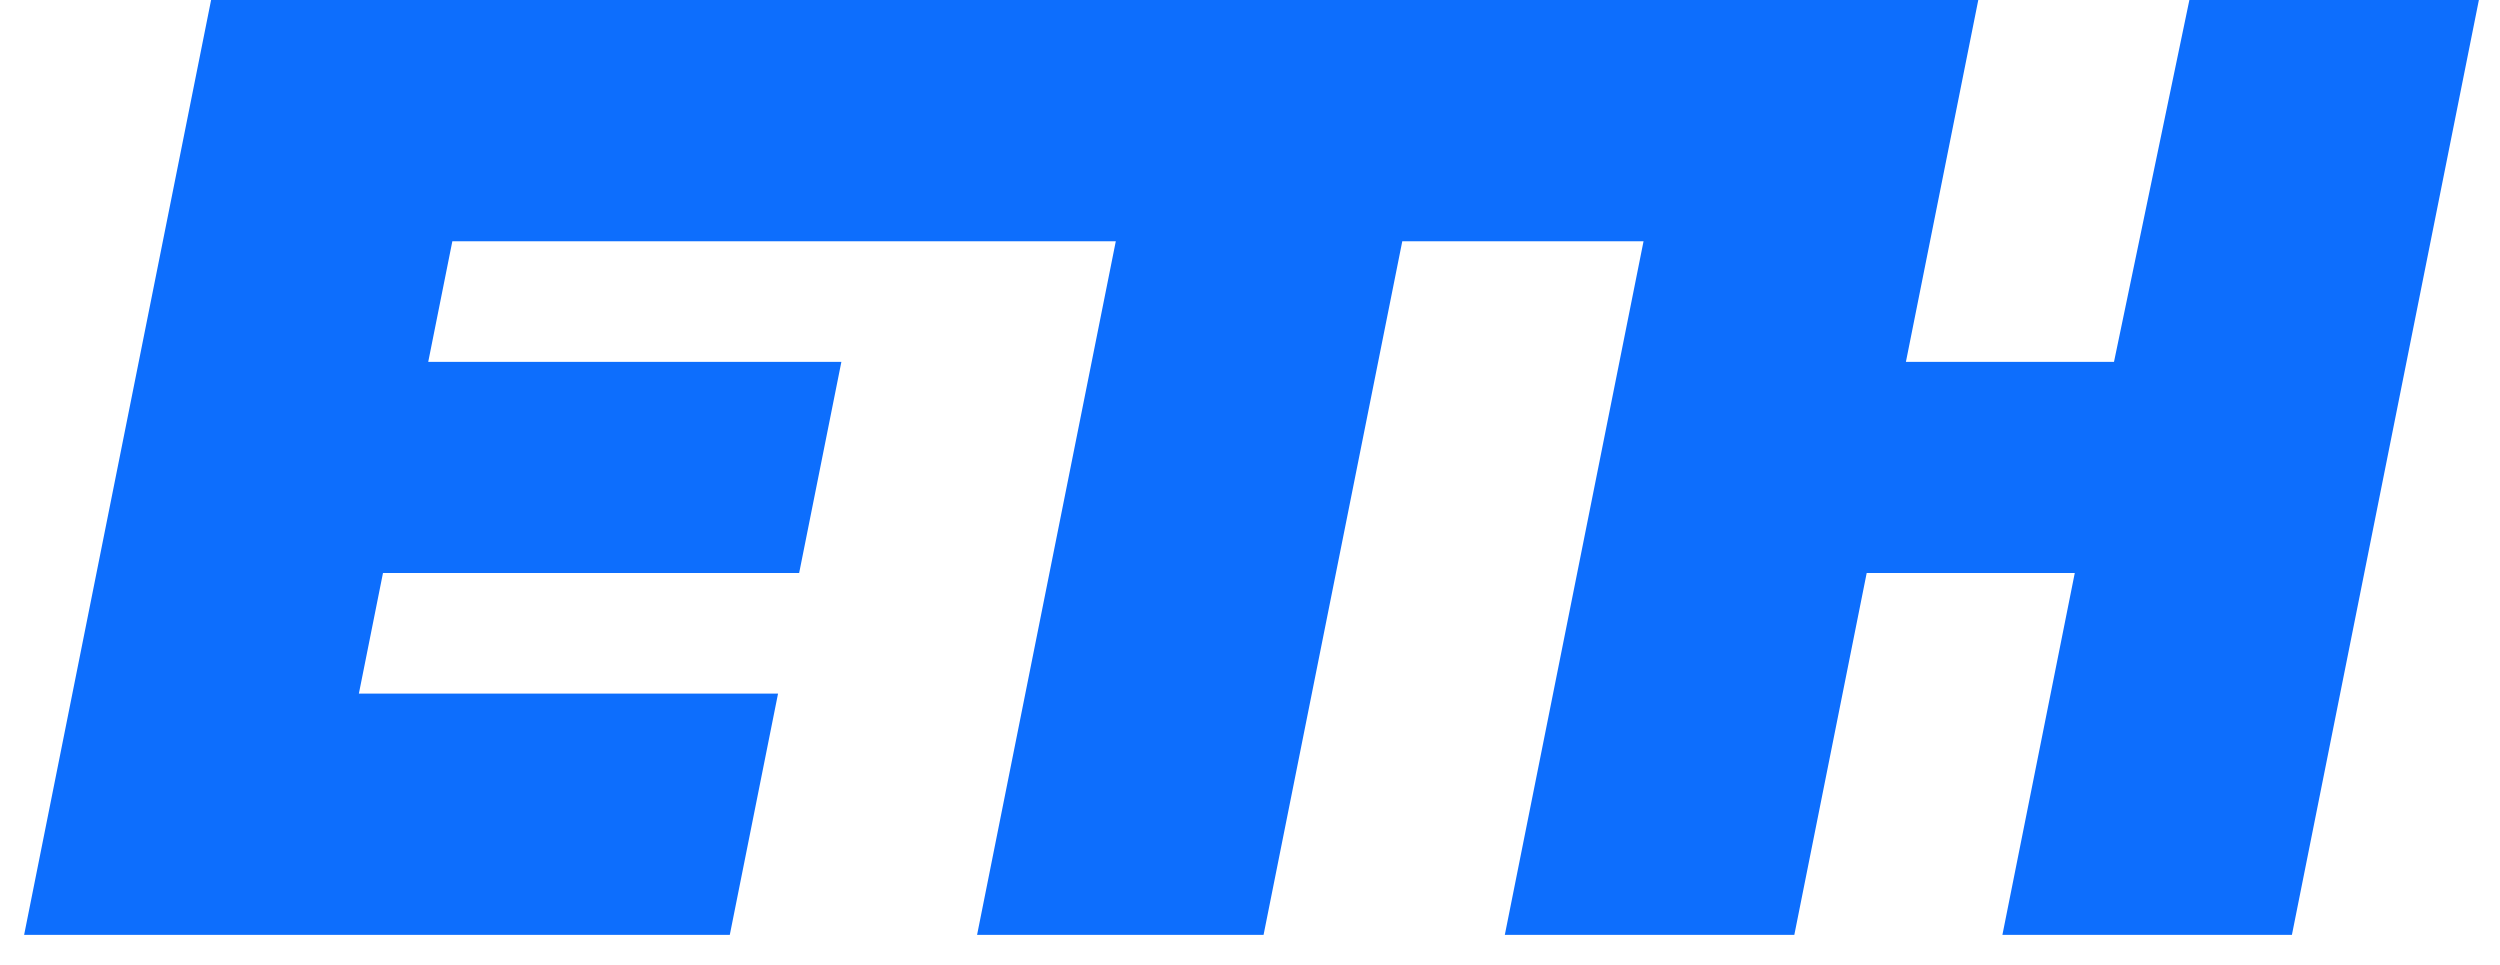 <?xml version="1.0" encoding="utf-8"?>
<!-- Generator: Adobe Illustrator 26.5.0, SVG Export Plug-In . SVG Version: 6.00 Build 0)  -->
<svg version="1.1"
	 id="svg6" xmlns:inkscape="http://www.inkscape.org/namespaces/inkscape" xmlns:sodipodi="http://sodipodi.sourceforge.net/DTD/sodipodi-0.dtd" xmlns:cc="http://creativecommons.org/ns#" xmlns:rdf="http://www.w3.org/1999/02/22-rdf-syntax-ns#" xmlns:dc="http://purl.org/dc/elements/1.1/" xmlns:svg="http://www.w3.org/2000/svg"
	 xmlns="http://www.w3.org/2000/svg" xmlns:xlink="http://www.w3.org/1999/xlink" x="0px" y="0px" viewBox="0 0 82.9 32"
	 style="enable-background:new 0 0 82.9 32;" xml:space="preserve">
<style type="text/css">
	.st0{fill:#0d6efd;fill-opacity:1.0;}
</style>
<path id="path4" class="st0" d="M70.1,12h-6.9l2.4-12H7L0.8,31h23.4l1.6-8H11.9l0.8-4h13.8l1.4-7H14.2L15,8h22l-4.6,23h9.5l4.6-23h8
	l-4.6,23h9.6l2.4-12h6.9l-2.4,12h9.6l6.2-31h-9.6L70.1,12z M111,4h3.2l0.8-4h-3.2L111,4z M119.2,4h3.2l0.8-4H120L119.2,4z M149,4
	h3.2l0.8-4h-3.2L149,4z M165,9.9c-5.6,0-9.5,3.9-10.7,10.8c-0.2,1.1-0.3,2.2-0.3,3.3c0,4.7,2.8,7.6,7.4,7.6c2.6,0,5.2-1.1,7-3l0,0
	l-1.8-2.2l0,0l0,0c-1.2,1.5-3.1,2.4-5,2.4c-2.2,0-4.5-1.3-4.5-5c0-1.1,0.1-2.1,0.3-3.2c0.3-2.2,1.3-4.3,2.7-6c1.2-1.3,2.9-2,4.6-2
	c1.7-0.1,3.3,0.8,4.1,2.3l0,0l2.3-1.9l0,0l0,0C169.8,11,167.4,9.8,165,9.9L165,9.9z M185.3,9.5c-2.3-0.1-4.5,0.8-6,2.4L181.7,0h-3.1
	l-6.2,31h3.1l2.6-13c1.1-5.5,5.4-5.8,6.2-5.8c1.9-0.2,3.6,1.2,3.8,3.1c0,0.2,0,0.4,0,0.6c0,0.7-0.1,1.3-0.2,2L185.2,31h3.1l2.7-13.4
	c0.1-0.7,0.2-1.4,0.2-2.1c0.2-3.1-2.1-5.8-5.2-6C185.8,9.5,185.6,9.4,185.3,9.5L185.3,9.5z M143.8,30.9L143.8,30.9l3,0.1l4.1-21h-3
	L143.8,30.9z M88,12.9L88,12.9L98.3,13L84.7,28.5l0,0L84.2,31h14.7l0.6-3h-11l13.6-15.5l0,0l0.5-2.5H88.6L88,12.9z M138.7,9.7
	c-2.2-0.1-4.4,0.9-5.7,2.7l0.5-2.4l0,0h-3l-4.1,20.9l0,0.1h3l2.5-12.9c0.6-3.3,3.2-5.7,6-5.7c1.2,0,2.3,0.5,2.9,1.5l0,0l2.5-2.2l0,0
	C142.1,10.4,140.4,9.7,138.7,9.7z M120.3,10h3.1l0,0.1l-4.1,21h-3l0-0.1l0.4-2.2c-1.6,1.7-3.8,2.6-6.1,2.5c-3.1,0.1-5.7-2.2-5.8-5.3
	c0-0.2,0-0.4,0-0.6c0-0.6,0.1-1.3,0.2-1.9l0-0.2l2.6-13.2h3l0,0.1l-2.6,12.9c-0.1,0.6-0.2,1.3-0.2,1.9c-0.1,1.9,1.3,3.5,3.1,3.7
	c0.2,0,0.4,0,0.6,0c0.8,0,5-0.3,6.1-5.7L120.3,10z"/>
</svg>
